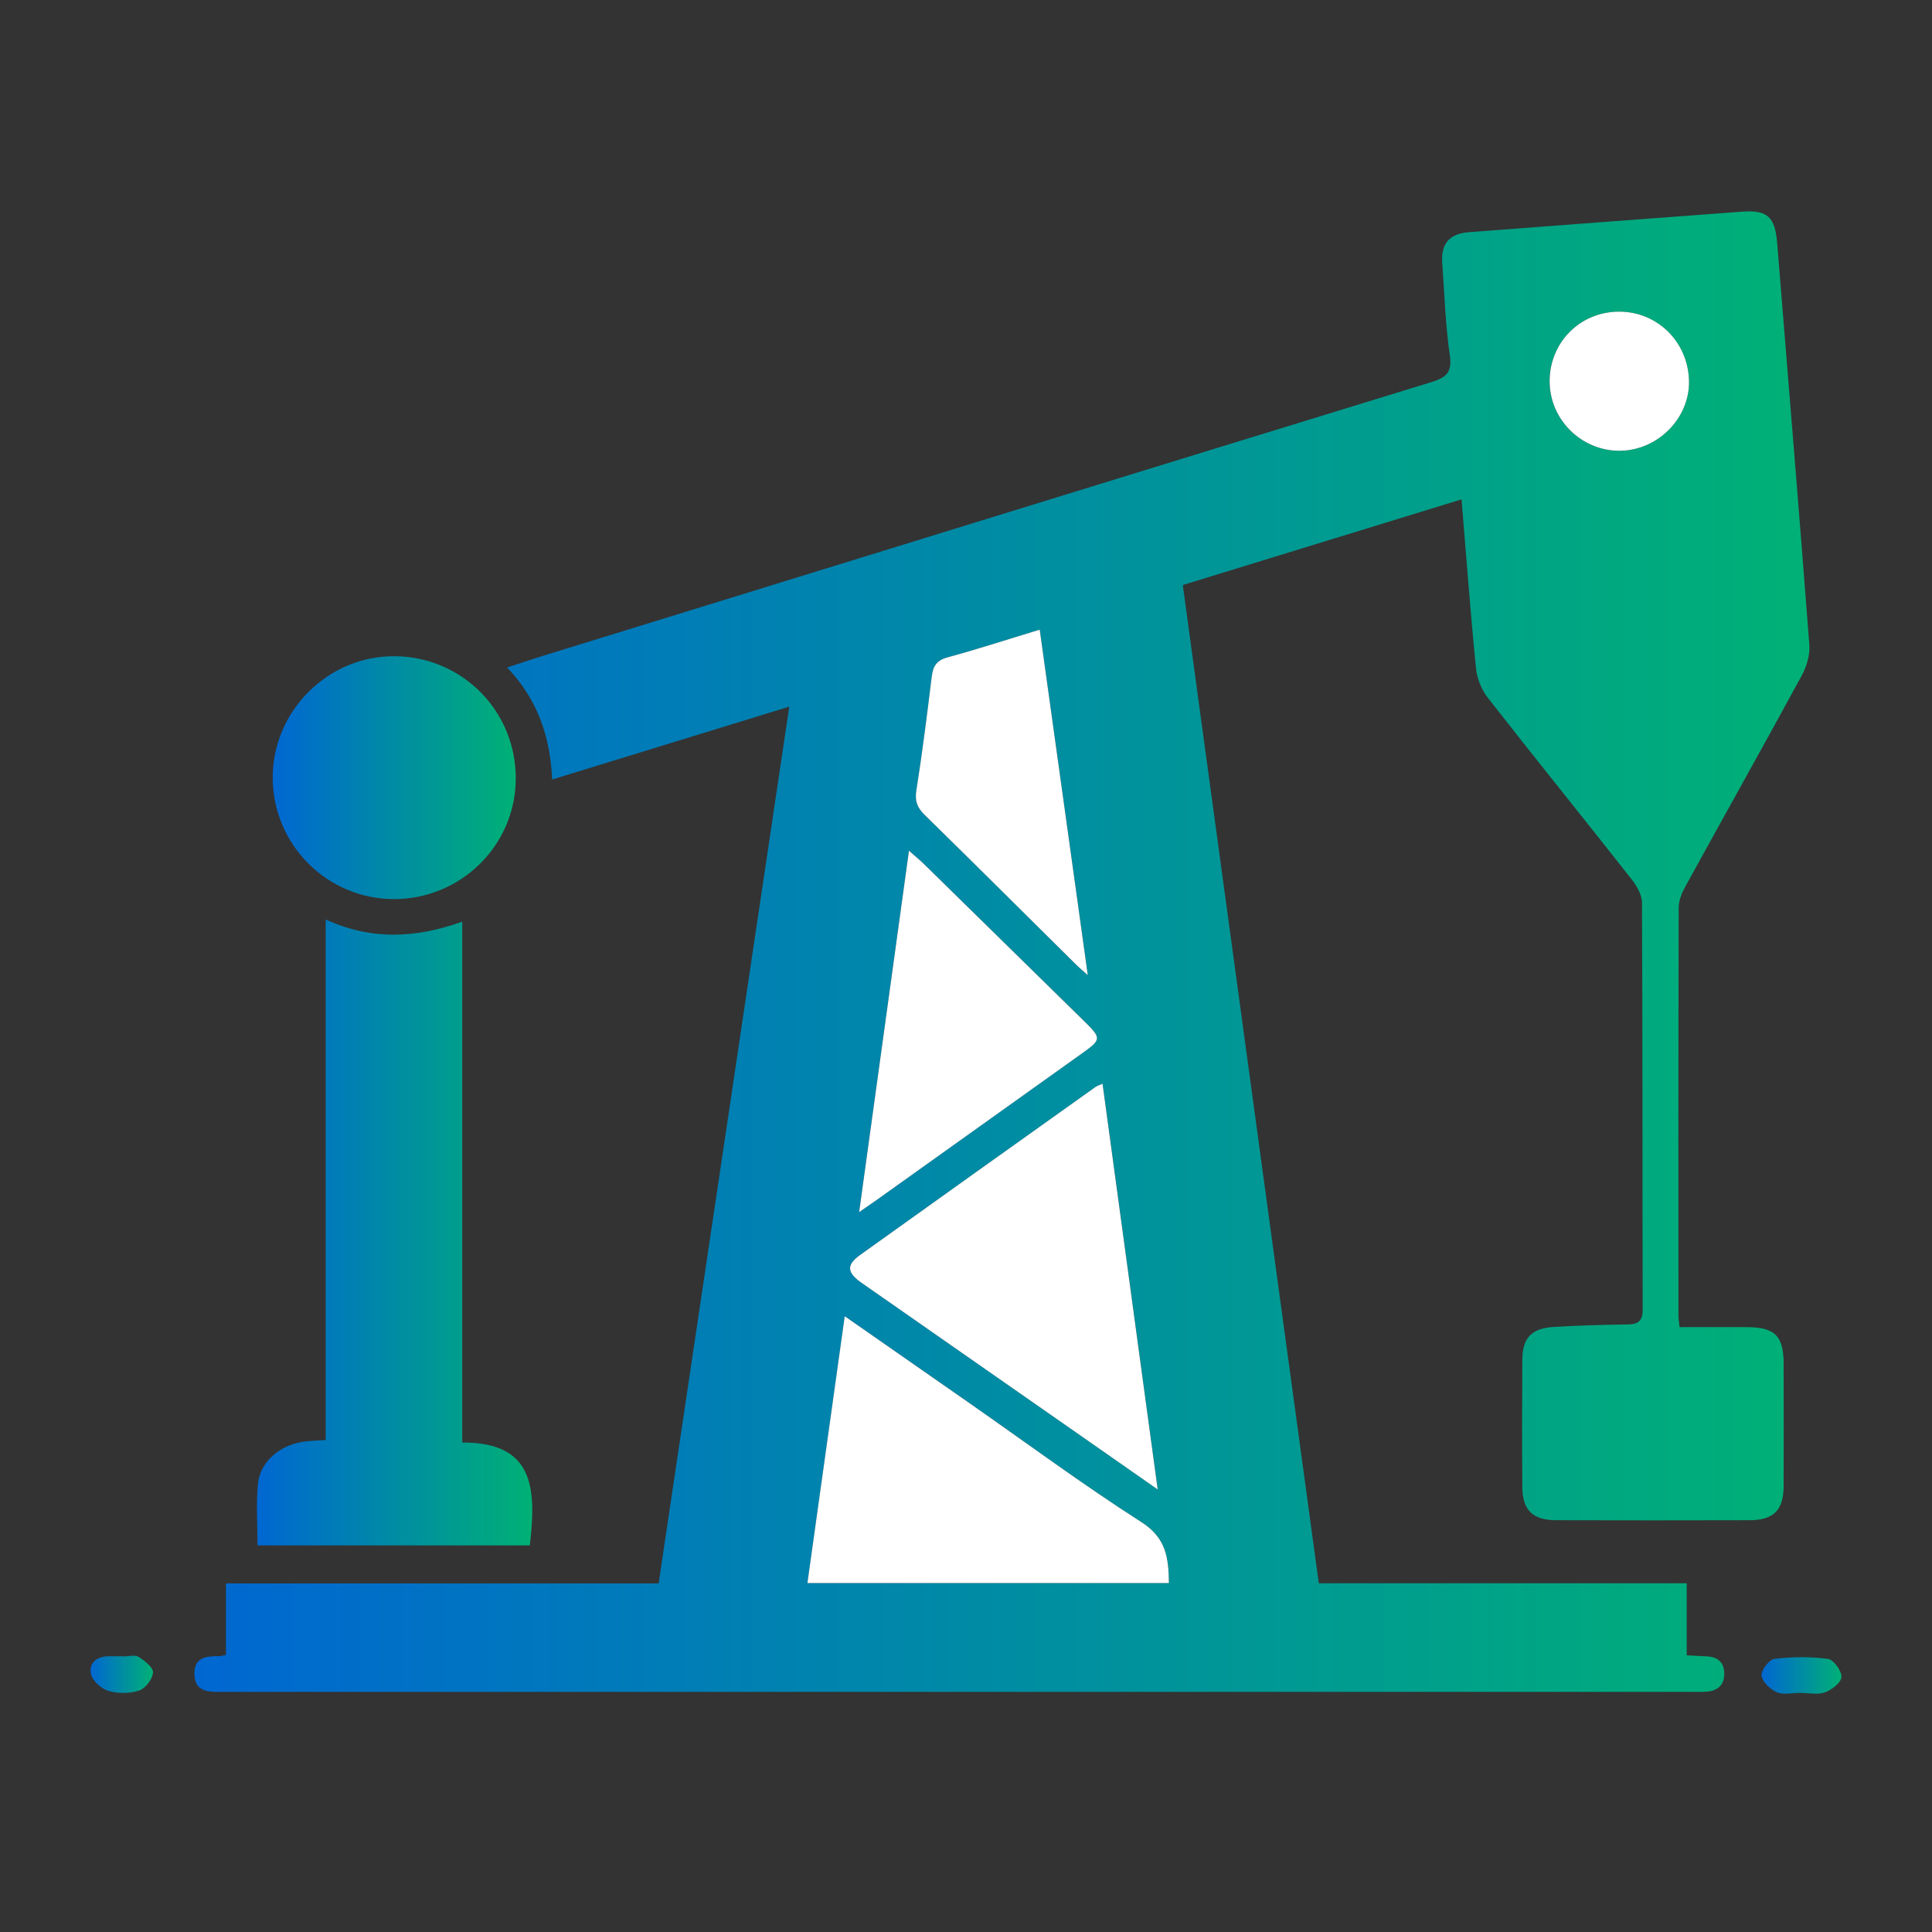 <?xml version="1.0" encoding="UTF-8"?>
<svg xmlns="http://www.w3.org/2000/svg" width="64" height="64" viewBox="0 0 64 64" fill="none">
  <rect x="0" y="0" width="64" height="64" fill="#333333" stroke="none"/>
  <g clip-path="url(#clip0_2059_26217)">
    <path d="M7.485 54.818V52.452H21.818C23.261 42.77 24.698 33.127 26.146 23.408C23.491 24.224 20.925 25.012 18.291 25.822C18.226 24.408 17.815 23.178 16.799 22.112C17.241 21.968 17.611 21.841 17.985 21.726C27.787 18.702 37.588 15.673 47.395 12.665C47.898 12.51 48.113 12.354 48.027 11.765C47.879 10.758 47.851 9.732 47.776 8.714C47.73 8.07 48.013 7.74 48.662 7.691C51.679 7.461 54.697 7.235 57.715 7.011C58.548 6.949 58.801 7.189 58.871 8.051C59.229 12.487 59.598 16.923 59.937 21.362C59.963 21.699 59.843 22.089 59.677 22.393C58.407 24.728 57.106 27.044 55.825 29.374C55.709 29.584 55.609 29.836 55.609 30.069C55.596 34.58 55.599 39.091 55.601 43.603C55.601 43.697 55.62 43.792 55.638 43.963C56.389 43.963 57.135 43.96 57.882 43.963C58.8 43.969 59.084 44.257 59.085 45.179C59.087 46.528 59.09 47.879 59.085 49.227C59.082 50.023 58.756 50.355 57.962 50.359C55.822 50.365 53.682 50.365 51.54 50.359C50.777 50.357 50.434 50.022 50.429 49.269C50.419 47.862 50.42 46.454 50.429 45.048C50.434 44.316 50.732 44 51.48 43.956C52.288 43.908 53.098 43.884 53.908 43.874C54.261 43.869 54.417 43.772 54.416 43.378C54.404 38.886 54.416 34.394 54.393 29.902C54.393 29.632 54.206 29.326 54.027 29.099C52.454 27.099 50.853 25.122 49.286 23.116C49.078 22.849 48.928 22.478 48.894 22.141C48.711 20.302 48.574 18.459 48.415 16.542C45.324 17.492 42.277 18.428 39.181 19.38C40.683 30.4 42.181 41.401 43.687 52.448H55.875V54.835C56.136 54.849 56.341 54.861 56.545 54.87C56.916 54.887 57.118 55.081 57.118 55.451C57.118 55.825 56.896 56.009 56.539 56.038C56.386 56.051 56.23 56.045 56.077 56.045C39.881 56.045 23.683 56.045 7.487 56.045C7.43 56.045 7.371 56.045 7.314 56.045C6.889 56.051 6.456 56.038 6.441 55.464C6.425 54.878 6.858 54.861 7.284 54.861C7.322 54.861 7.36 54.847 7.485 54.822V54.818ZM36.523 35.901C36.395 35.959 36.339 35.973 36.294 36.006C33.693 37.86 31.09 39.712 28.493 41.573C28.034 41.902 28.053 42.154 28.541 42.495C31.208 44.357 33.876 46.218 36.545 48.078C37.107 48.47 37.67 48.864 38.351 49.34C37.731 44.784 37.132 40.371 36.525 35.901H36.523ZM38.724 52.441C38.711 51.615 38.637 50.952 37.821 50.43C35.877 49.184 34.017 47.807 32.123 46.485C30.769 45.541 29.414 44.598 27.985 43.602C27.566 46.593 27.16 49.496 26.749 52.441H38.725H38.724ZM28.461 40.15C28.74 39.957 28.896 39.852 29.048 39.743C31.322 38.121 33.595 36.497 35.87 34.873C36.481 34.436 36.486 34.388 35.93 33.841C34.156 32.098 32.381 30.357 30.604 28.617C30.474 28.489 30.33 28.374 30.111 28.18C29.558 32.189 29.02 36.091 28.461 40.148V40.15ZM34.442 20.86C33.376 21.185 32.388 21.506 31.389 21.776C31.019 21.877 30.908 22.075 30.866 22.416C30.712 23.677 30.554 24.936 30.357 26.191C30.301 26.543 30.389 26.758 30.632 26.996C32.31 28.642 33.974 30.299 35.644 31.951C35.734 32.041 35.833 32.121 36.035 32.304C35.494 28.421 34.973 24.677 34.443 20.86H34.442ZM53.623 10.325C52.332 10.332 51.321 11.356 51.332 12.648C51.343 13.896 52.369 14.921 53.619 14.933C54.886 14.945 55.972 13.873 55.949 12.629C55.926 11.331 54.903 10.319 53.622 10.325H53.623Z" fill="url(#paint0_linear_2059_26217)"></path>
    <path d="M15.31 47.786C17.654 47.777 17.784 49.242 17.551 51.193H8.53C8.53 50.495 8.481 49.821 8.544 49.158C8.614 48.432 9.255 47.879 10.038 47.76C10.265 47.726 10.495 47.723 10.789 47.701V30.459C12.306 31.154 13.768 31.082 15.312 30.532V47.786H15.31Z" fill="url(#paint1_linear_2059_26217)"></path>
    <path d="M13.04 29.784C10.835 29.778 9.04 27.979 9.034 25.771C9.026 23.551 10.868 21.718 13.085 21.738C15.325 21.76 17.104 23.571 17.085 25.814C17.069 28.013 15.258 29.79 13.04 29.784Z" fill="url(#paint2_linear_2059_26217)"></path>
    <path d="M59.656 56.078C59.387 56.078 59.089 56.153 58.86 56.057C58.641 55.965 58.38 55.714 58.353 55.505C58.332 55.332 58.607 54.974 58.781 54.952C59.365 54.881 59.971 54.875 60.553 54.953C60.739 54.978 61.011 55.352 61 55.553C60.991 55.738 60.68 55.978 60.455 56.061C60.22 56.149 59.925 56.081 59.657 56.081C59.657 56.081 59.657 56.078 59.657 56.077L59.656 56.078Z" fill="url(#paint3_linear_2059_26217)"></path>
    <path d="M4.08 54.872C4.253 54.872 4.466 54.809 4.591 54.886C4.792 55.011 5.08 55.238 5.069 55.404C5.053 55.62 4.82 55.932 4.613 56C4.299 56.104 3.907 56.107 3.588 56.012C3.352 55.943 3.059 55.674 3.012 55.45C2.935 55.076 3.221 54.864 3.616 54.866C3.771 54.866 3.925 54.866 4.078 54.866C4.078 54.869 4.078 54.871 4.078 54.874L4.08 54.872Z" fill="url(#paint4_linear_2059_26217)"></path>
    <path d="M36.523 35.9C37.131 40.37 37.73 44.783 38.35 49.34C37.668 48.864 37.106 48.47 36.544 48.078C33.875 46.217 31.207 44.357 28.54 42.495C28.052 42.154 28.033 41.902 28.492 41.573C31.089 39.712 33.691 37.86 36.293 36.005C36.338 35.975 36.394 35.959 36.522 35.9H36.523Z" fill="white"></path>
    <path d="M38.724 52.441H26.747C27.16 49.496 27.566 46.593 27.983 43.602C29.412 44.597 30.767 45.539 32.121 46.485C34.015 47.807 35.876 49.184 37.82 50.429C38.637 50.953 38.71 51.615 38.722 52.441H38.724Z" fill="white"></path>
    <path d="M28.461 40.15C29.02 36.093 29.558 32.191 30.111 28.182C30.331 28.376 30.473 28.491 30.604 28.619C32.381 30.359 34.156 32.1 35.93 33.843C36.486 34.39 36.482 34.438 35.87 34.875C33.595 36.499 31.323 38.121 29.048 39.745C28.895 39.854 28.741 39.959 28.461 40.152V40.15Z" fill="white"></path>
    <path d="M34.442 20.859C34.972 24.674 35.495 28.42 36.034 32.303C35.831 32.122 35.733 32.04 35.643 31.95C33.973 30.297 32.309 28.639 30.631 26.995C30.388 26.757 30.3 26.542 30.355 26.19C30.553 24.936 30.711 23.676 30.865 22.415C30.907 22.074 31.02 21.876 31.388 21.776C32.389 21.505 33.375 21.182 34.441 20.859H34.442Z" fill="white"></path>
    <path d="M53.623 10.324C54.904 10.318 55.927 11.33 55.95 12.628C55.972 13.872 54.887 14.944 53.62 14.932C52.369 14.919 51.344 13.895 51.334 12.647C51.323 11.355 52.333 10.33 53.625 10.324H53.623Z" fill="white"></path>
  </g>
  <defs>
    <linearGradient id="paint0_linear_2059_26217" x1="6.44" y1="31.524" x2="59.94" y2="31.524" gradientUnits="userSpaceOnUse">
      <stop stop-color="#0067D2"></stop>
      <stop offset="1" stop-color="#00B175"></stop>
    </linearGradient>
    <linearGradient id="paint1_linear_2059_26217" x1="8.512" y1="40.826" x2="17.632" y2="40.826" gradientUnits="userSpaceOnUse">
      <stop stop-color="#0067D2"></stop>
      <stop offset="1" stop-color="#00B175"></stop>
    </linearGradient>
    <linearGradient id="paint2_linear_2059_26217" x1="9.034" y1="25.761" x2="17.086" y2="25.761" gradientUnits="userSpaceOnUse">
      <stop stop-color="#0067D2"></stop>
      <stop offset="1" stop-color="#00B175"></stop>
    </linearGradient>
    <linearGradient id="paint3_linear_2059_26217" x1="58.352" y1="55.502" x2="61" y2="55.502" gradientUnits="userSpaceOnUse">
      <stop stop-color="#0067D2"></stop>
      <stop offset="1" stop-color="#00B175"></stop>
    </linearGradient>
    <linearGradient id="paint4_linear_2059_26217" x1="3" y1="55.464" x2="5.069" y2="55.464" gradientUnits="userSpaceOnUse">
      <stop stop-color="#0067D2"></stop>
      <stop offset="1" stop-color="#00B175"></stop>
    </linearGradient>
    <clipPath id="clip0_2059_26217">
      <rect width="58" height="49.108" fill="white" transform="translate(3 7)"></rect>
    </clipPath>
  </defs>
</svg>
